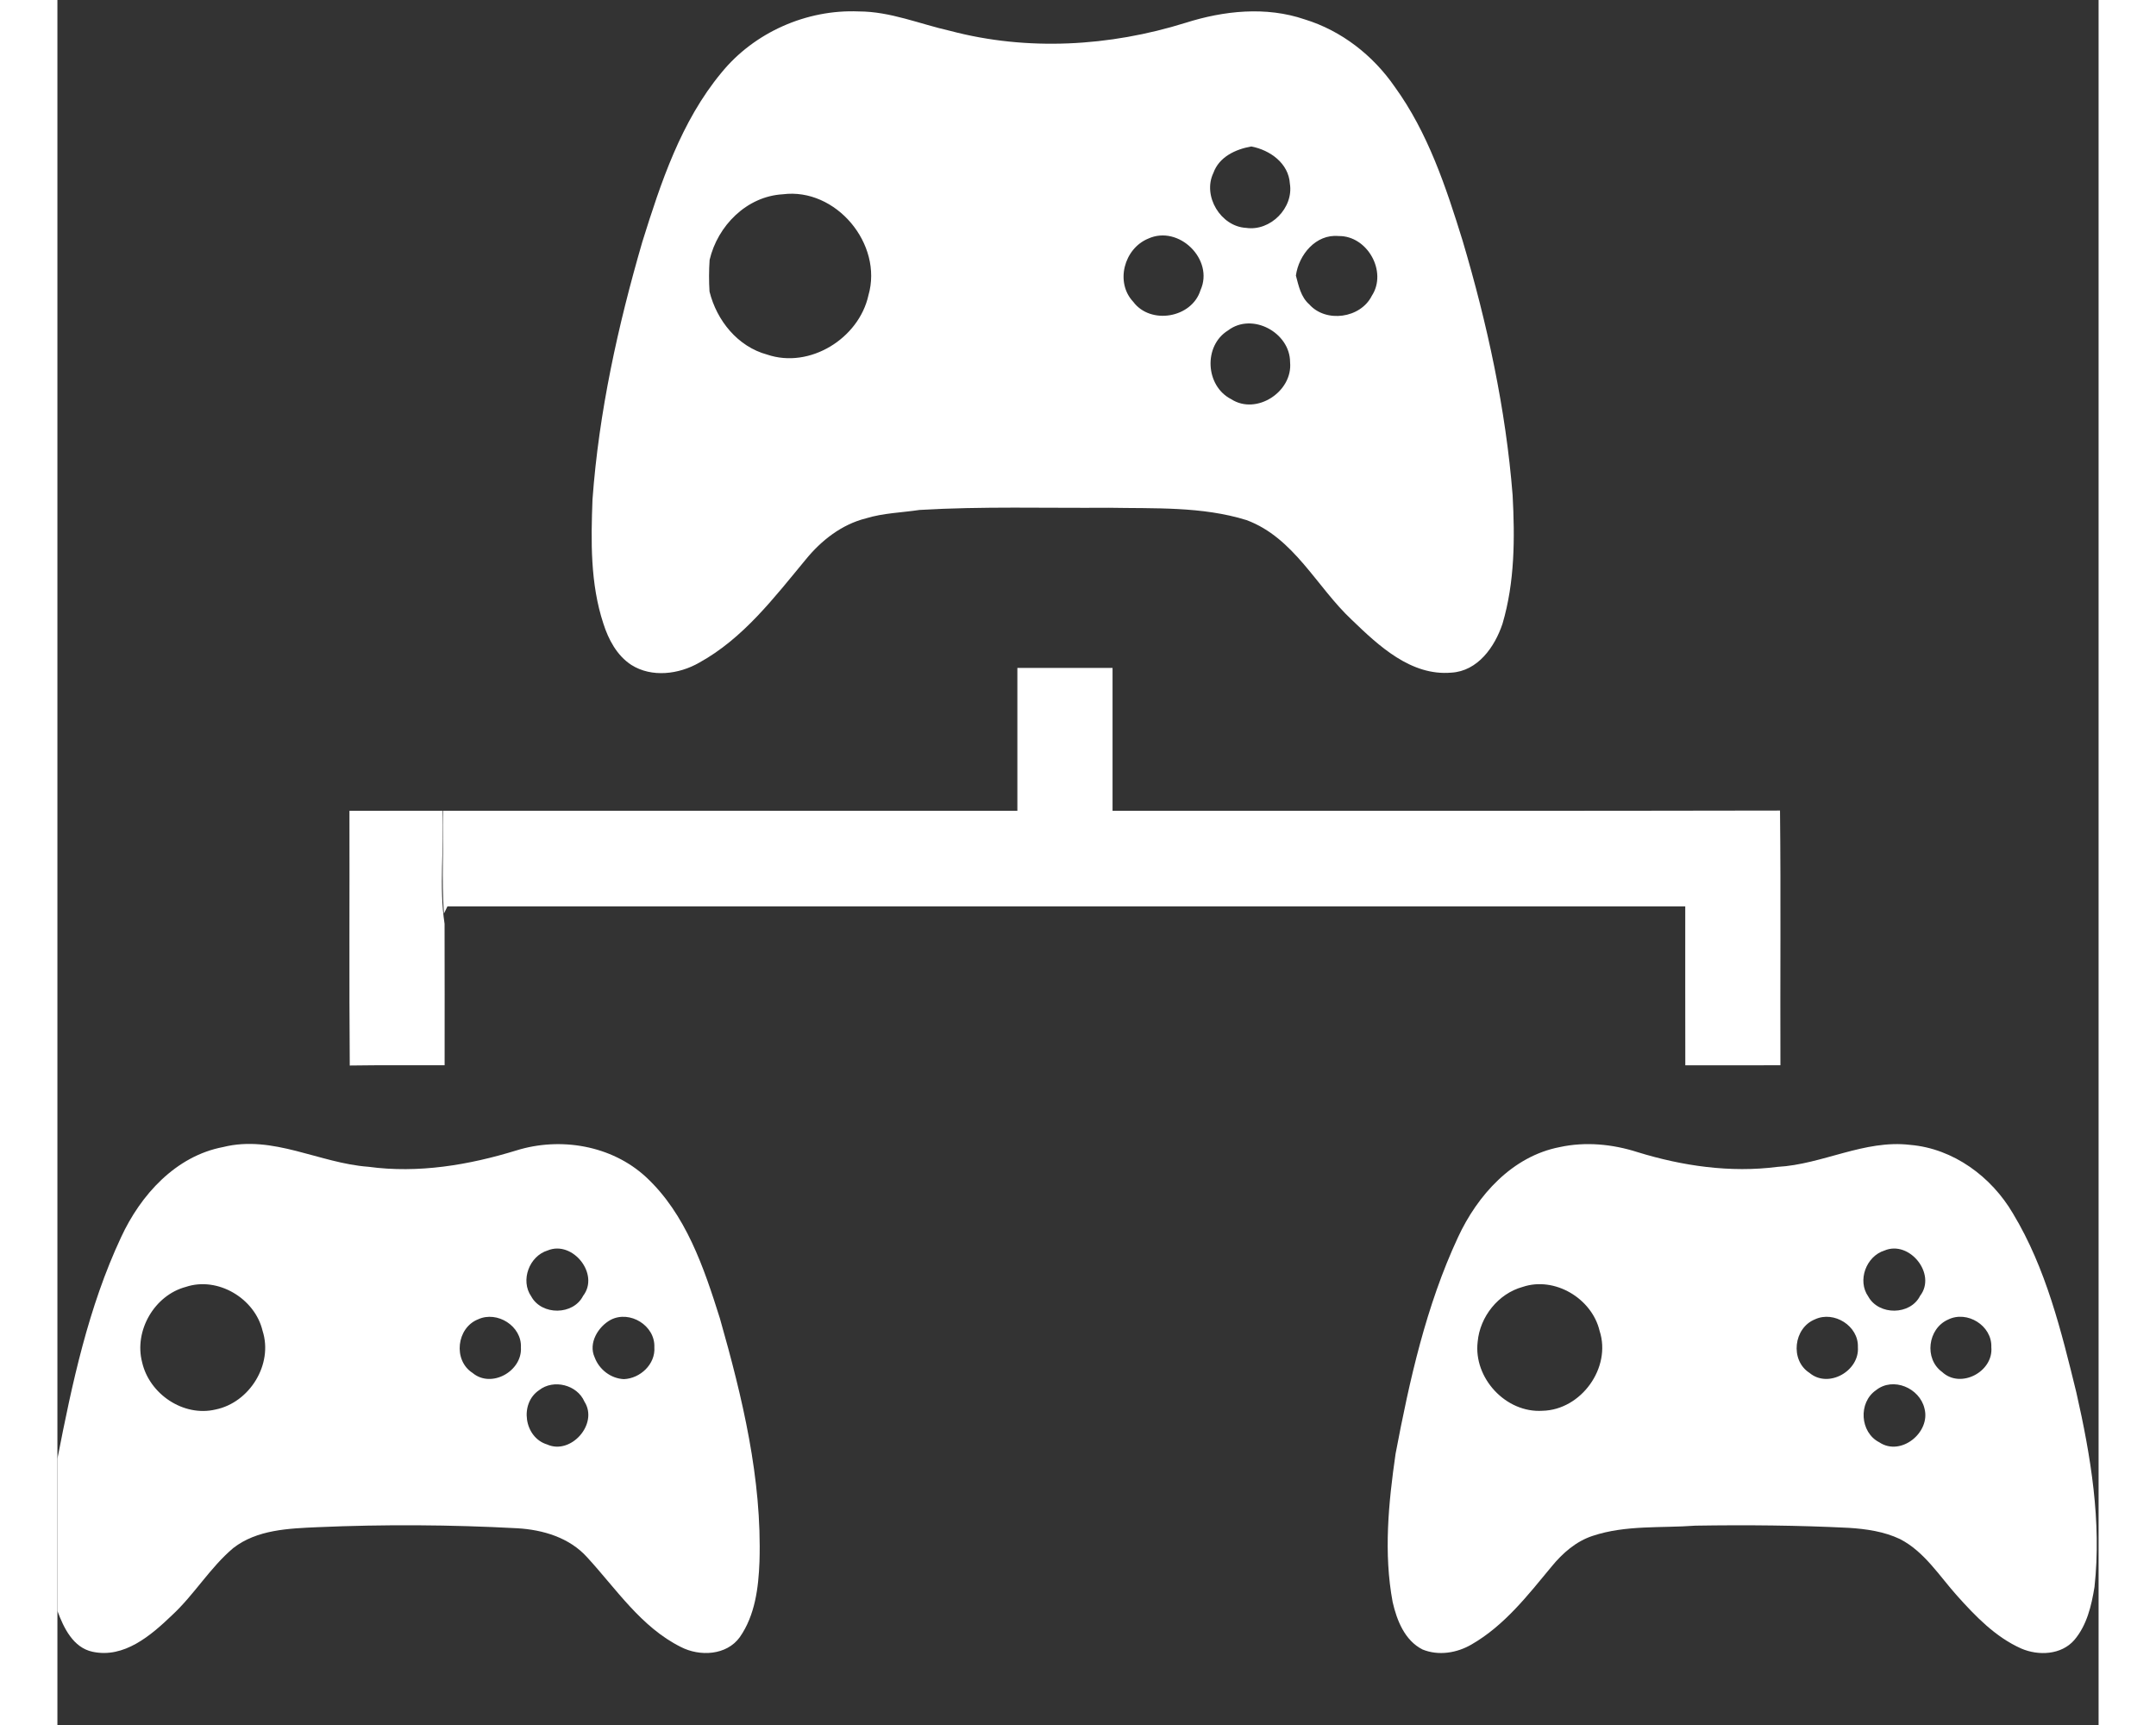 <?xml version="1.0" encoding="UTF-8" ?>
<!DOCTYPE svg PUBLIC "-//W3C//DTD SVG 1.1//EN" "http://www.w3.org/Graphics/SVG/1.1/DTD/svg11.dtd">
<svg width="50px" height="40px" viewBox="0 0 400 338" version="1.1" xmlns="http://www.w3.org/2000/svg">
<rect x="0" y="0" width="400" height="338" fill="#333333" stroke="none"/>
<g id="#ffffffff">
<path fill="#ffffff" opacity="1.00" d=" M 130.11 14.26 C 136.55 6.34 146.83 1.81 157.02 2.24 C 163.21 2.24 169.00 4.71 174.96 6.05 C 190.08 10.05 206.22 9.11 221.08 4.47 C 228.59 2.09 236.85 1.21 244.43 3.80 C 251.62 6.00 257.82 10.85 262.07 17.01 C 268.58 25.99 272.11 36.64 275.36 47.13 C 280.19 63.40 283.83 80.09 285.17 97.03 C 285.62 105.45 285.60 114.05 283.19 122.21 C 281.68 126.75 278.35 131.51 273.14 131.80 C 265.24 132.47 258.93 126.54 253.65 121.45 C 246.75 115.00 242.35 105.37 233.03 101.91 C 224.30 99.20 215.02 99.66 205.99 99.49 C 193.64 99.58 181.27 99.19 168.94 99.92 C 165.43 100.45 161.84 100.52 158.43 101.57 C 153.69 102.76 149.68 105.90 146.64 109.64 C 140.47 117.09 134.40 125.09 125.78 129.84 C 121.80 132.13 116.47 132.82 112.46 130.28 C 109.63 128.43 107.98 125.30 106.98 122.16 C 104.41 114.34 104.55 105.98 104.86 97.85 C 106.11 80.72 109.84 63.86 114.62 47.40 C 118.26 35.76 122.20 23.80 130.11 14.26 M 226.53 33.89 C 224.36 38.40 227.97 44.39 232.94 44.65 C 237.70 45.36 242.29 40.74 241.52 35.98 C 241.27 31.98 237.62 29.40 233.97 28.70 C 230.88 29.24 227.66 30.73 226.53 33.89 M 127.81 50.92 C 127.67 52.99 127.66 55.06 127.79 57.13 C 129.20 62.80 133.31 67.92 139.09 69.48 C 147.43 72.31 157.06 66.32 158.93 57.87 C 161.84 47.83 152.56 36.72 142.13 38.07 C 135.07 38.48 129.38 44.23 127.81 50.92 M 213.75 46.76 C 209.02 48.71 207.24 55.34 210.83 59.14 C 214.22 63.69 222.30 62.32 224.00 56.87 C 226.73 50.86 219.75 44.01 213.75 46.76 M 242.70 54.00 C 243.24 56.01 243.67 58.20 245.32 59.64 C 248.59 63.32 255.37 62.37 257.57 57.97 C 260.68 53.22 256.69 46.15 251.06 46.25 C 246.62 45.83 243.25 49.92 242.70 54.00 M 229.41 64.74 C 224.53 67.74 224.95 75.65 230.03 78.22 C 234.99 81.42 242.13 76.72 241.56 70.95 C 241.55 65.17 234.14 61.14 229.41 64.74 Z" />
<path fill="#ffffff" opacity="1.00" d=" M 188.12 130.87 C 194.33 130.87 200.55 130.86 206.77 130.87 C 206.76 140.20 206.76 149.53 206.77 158.87 C 250.37 158.84 293.97 158.92 337.57 158.82 C 337.75 175.46 337.59 192.09 337.65 208.73 C 331.44 208.74 325.22 208.72 319.01 208.74 C 318.98 198.36 319.01 187.98 319.00 177.60 C 238.14 177.60 157.29 177.60 76.43 177.60 L 75.75 179.00 C 75.25 172.29 75.72 165.58 75.57 158.86 C 113.08 158.87 150.60 158.86 188.12 158.87 C 188.12 149.53 188.12 140.20 188.12 130.87 Z" />
<path fill="#ffffff" opacity="1.00" d=" M 57.23 158.87 C 63.31 158.86 69.39 158.87 75.47 158.86 C 75.80 166.24 74.76 173.69 75.87 181.01 C 75.91 190.25 75.87 199.49 75.88 208.73 C 69.68 208.75 63.49 208.68 57.29 208.78 C 57.16 192.14 57.27 175.51 57.23 158.87 Z" />
<path fill="#ffffff" opacity="1.00" d=" M 32.49 224.75 C 42.26 222.32 51.35 227.93 60.94 228.62 C 70.71 229.95 80.61 228.29 89.97 225.41 C 98.58 222.74 108.59 224.42 115.31 230.60 C 123.16 237.87 126.69 248.38 129.82 258.31 C 134.23 273.81 138.09 289.78 137.58 306.01 C 137.39 311.10 136.72 316.50 133.73 320.78 C 131.13 324.39 125.87 324.62 122.17 322.71 C 114.40 318.84 109.53 311.36 103.82 305.15 C 100.35 301.28 95.15 299.74 90.12 299.45 C 77.08 298.75 64.01 298.67 50.96 299.24 C 45.33 299.49 39.12 299.71 34.47 303.32 C 29.90 307.17 26.83 312.45 22.45 316.50 C 18.32 320.46 13.07 324.98 6.89 323.65 C 3.07 322.84 1.23 318.95 0.00 315.64 L 0.00 285.84 C 2.88 271.07 6.06 256.13 12.48 242.42 C 16.31 234.14 23.16 226.52 32.49 224.75 M 96.09 245.01 C 92.47 246.10 90.67 250.89 92.86 254.03 C 94.91 257.78 101.09 257.74 103.02 253.91 C 106.31 249.66 100.97 243.00 96.09 245.01 M 25.16 252.16 C 19.00 253.80 14.99 260.76 16.60 266.92 C 18.01 273.15 24.70 277.68 31.00 276.18 C 37.68 274.82 42.31 267.31 40.21 260.78 C 38.72 254.42 31.43 250.06 25.16 252.16 M 82.44 258.51 C 78.23 260.17 77.49 266.53 81.35 269.01 C 85.04 272.11 91.12 268.66 90.83 264.02 C 91.04 259.85 86.19 256.78 82.44 258.51 M 108.44 258.60 C 105.96 259.94 104.00 263.18 105.28 265.96 C 106.17 268.35 108.44 270.11 111.01 270.23 C 114.21 270.10 117.22 267.30 116.98 263.98 C 117.16 259.74 112.19 256.68 108.44 258.60 M 94.40 272.39 C 90.50 275.00 91.46 281.66 95.96 283.03 C 100.64 285.15 106.07 278.98 103.28 274.64 C 101.86 271.33 97.22 270.17 94.40 272.39 Z" />
<path fill="#ffffff" opacity="1.00" d=" M 294.42 224.76 C 299.45 223.67 304.73 224.18 309.61 225.74 C 318.45 228.47 327.83 229.83 337.06 228.64 C 345.91 228.16 354.09 223.26 363.08 224.33 C 371.55 225.05 379.01 230.57 383.23 237.79 C 389.69 248.49 392.69 260.81 395.64 272.84 C 398.47 285.29 400.60 298.14 399.20 310.94 C 398.61 314.60 397.70 318.48 395.23 321.36 C 392.69 324.28 388.21 324.47 384.85 323.02 C 379.80 320.78 375.88 316.70 372.25 312.65 C 368.76 308.75 365.87 304.04 361.09 301.57 C 357.97 300.09 354.49 299.59 351.08 299.37 C 341.06 298.87 331.02 298.78 320.99 298.94 C 314.27 299.44 307.35 298.78 300.86 300.94 C 297.61 302.00 294.95 304.33 292.82 306.94 C 288.18 312.54 283.57 318.50 277.17 322.19 C 274.30 323.89 270.65 324.49 267.51 323.20 C 264.03 321.44 262.48 317.50 261.66 313.91 C 259.87 304.31 260.85 294.45 262.23 284.87 C 264.97 270.42 268.21 255.88 274.44 242.49 C 278.27 234.20 285.09 226.56 294.42 224.76 M 358.04 245.03 C 354.44 246.15 352.67 250.93 354.87 254.05 C 356.93 257.78 363.10 257.74 365.02 253.91 C 368.32 249.64 362.92 242.95 358.04 245.03 M 287.14 252.16 C 282.35 253.47 278.76 258.00 278.32 262.91 C 277.47 270.01 283.85 276.90 291.03 276.43 C 298.60 276.26 304.58 267.98 302.21 260.76 C 300.70 254.41 293.40 250.05 287.14 252.16 M 344.43 258.51 C 340.23 260.19 339.49 266.52 343.34 269.00 C 347.05 272.13 353.18 268.62 352.83 263.95 C 352.99 259.81 348.15 256.78 344.43 258.51 M 370.49 258.57 C 366.52 260.34 365.77 266.25 369.34 268.83 C 372.95 272.20 379.42 268.78 378.98 263.96 C 379.14 259.75 374.24 256.70 370.49 258.57 M 356.38 272.40 C 352.87 274.82 353.23 280.68 357.03 282.61 C 361.26 285.45 367.13 280.66 365.88 275.98 C 364.93 271.95 359.72 269.73 356.38 272.40 Z" />
</g>
</svg>
